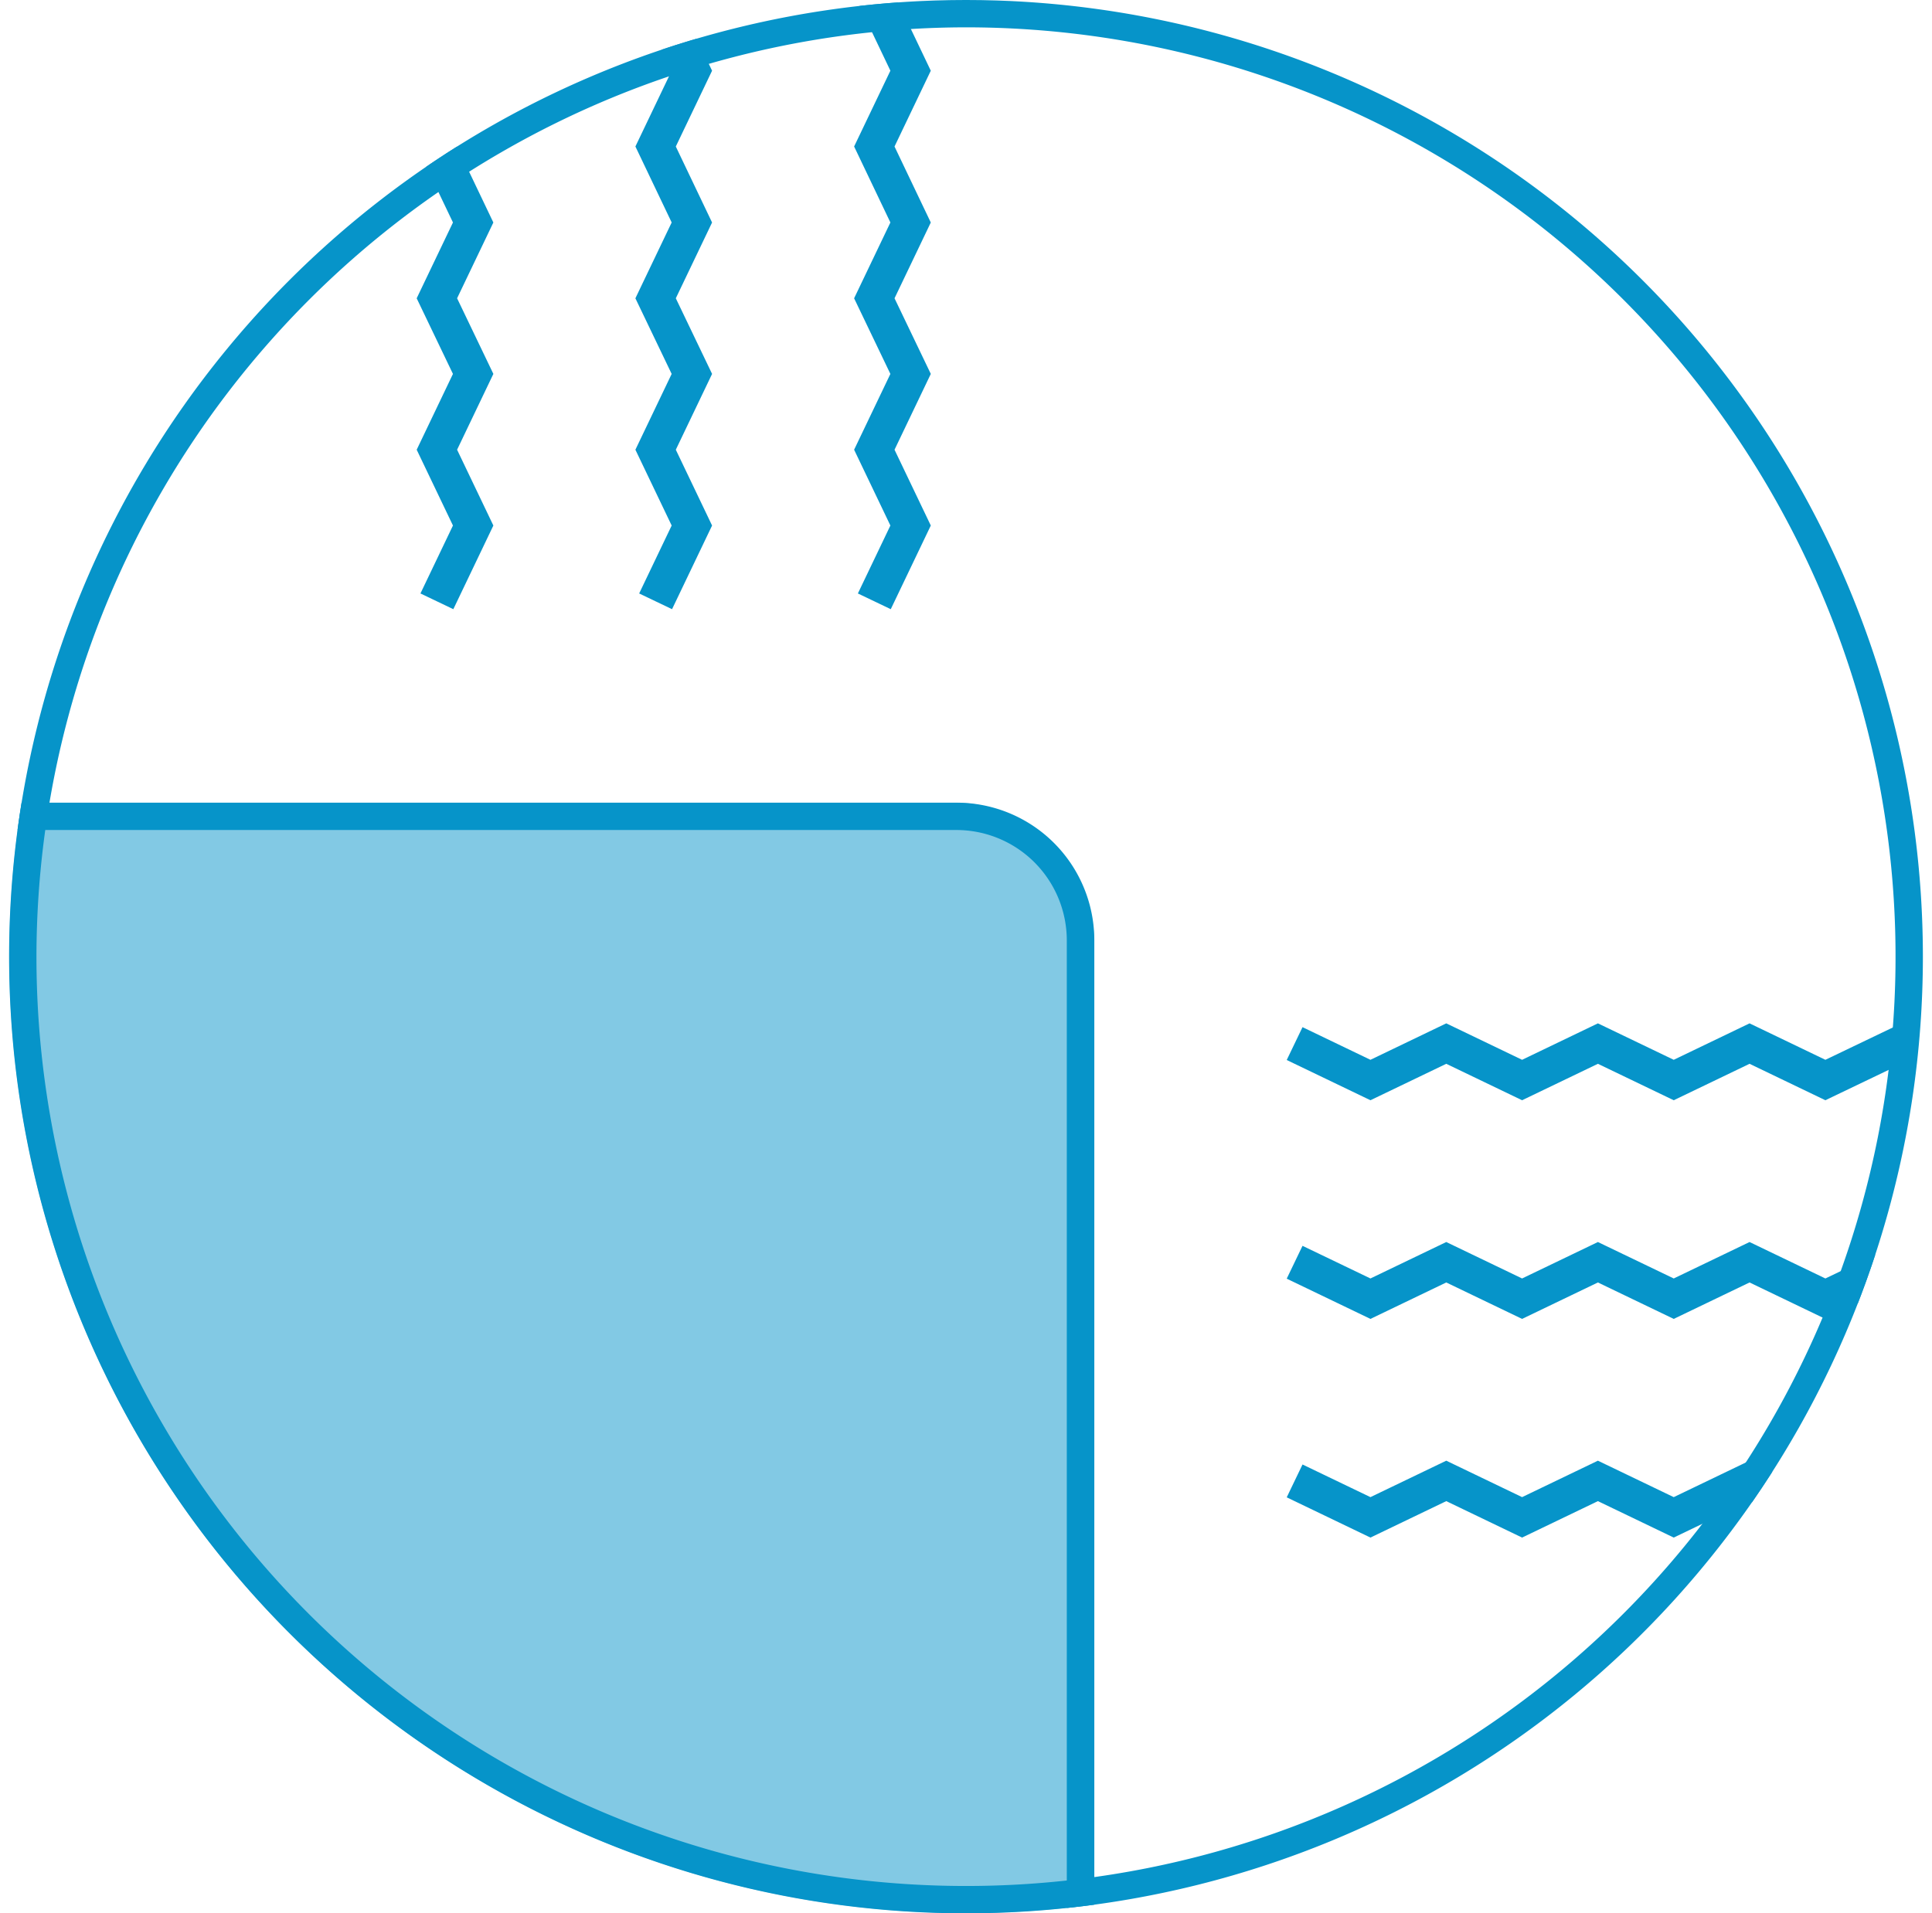 <svg xmlns="http://www.w3.org/2000/svg" xmlns:xlink="http://www.w3.org/1999/xlink" width="106" height="105" viewBox="0 0 106 105">
  <defs>
    <clipPath id="clip-path">
      <ellipse id="楕円形_317" data-name="楕円形 317" cx="53" cy="52.5" rx="53" ry="52.5" transform="translate(1036 3367)" fill="#fff"/>
    </clipPath>
    <clipPath id="clip-path-2">
      <circle id="楕円形_336" data-name="楕円形 336" cx="52.5" cy="52.5" r="52.5" transform="translate(12.51 0.72)" fill="none"/>
    </clipPath>
  </defs>
  <g id="function_durability" transform="translate(-1036 -3367)" clip-path="url(#clip-path)">
    <g id="_レイヤー_1-2" transform="translate(1023.99 3366.28)">
      <path id="パス_2210" data-name="パス 2210" d="M65.01,2.22a51,51,0,1,1-51,51,51.06,51.06,0,0,1,51-51m0-1.5a52.5,52.5,0,1,0,52.5,52.5A52.506,52.506,0,0,0,65.01.72Z" fill="#0694c9"/>
      <g id="グループ_6349" data-name="グループ 6349" clip-path="url(#clip-path-2)">
        <g id="グループ_6348" data-name="グループ 6348" opacity="0.5">
          <rect id="長方形_2291" data-name="長方形 2291" width="72.04" height="72.04" rx="7.55" transform="translate(0 44.77)" fill="#0694c9"/>
        </g>
        <path id="パス_2211" data-name="パス 2211" d="M64.49,46.27a6.058,6.058,0,0,1,6.05,6.05v56.95a6.058,6.058,0,0,1-6.05,6.05H7.55a6.058,6.058,0,0,1-6.05-6.05V52.32a6.058,6.058,0,0,1,6.05-6.05H64.5m0-1.5H7.55A7.55,7.55,0,0,0,0,52.32v56.95a7.55,7.55,0,0,0,7.55,7.55H64.5a7.55,7.55,0,0,0,7.55-7.55V52.32a7.55,7.55,0,0,0-7.55-7.55Z" fill="#0694c9"/>
        <path id="パス_2212" data-name="パス 2212" d="M59.98,33.72l1.99-4.16L59.98,25.4l1.99-4.16-1.99-4.15,1.99-4.16L59.98,8.76,61.97,4.6,59.98.43" fill="none" stroke="#0694c9" stroke-miterlimit="10" stroke-width="2"/>
        <path id="パス_2213" data-name="パス 2213" d="M47.98,33.72l1.99-4.16L47.98,25.4l1.99-4.16-1.99-4.15,1.99-4.16L47.98,8.76,49.97,4.6,47.98.43" fill="none" stroke="#0694c9" stroke-miterlimit="10" stroke-width="2"/>
        <path id="パス_2214" data-name="パス 2214" d="M35.98,33.72l1.99-4.16L35.98,25.4l1.99-4.16-1.99-4.15,1.99-4.16L35.98,8.76,37.97,4.6,35.98.43" fill="none" stroke="#0694c9" stroke-miterlimit="10" stroke-width="2"/>
        <path id="パス_2215" data-name="パス 2215" d="M83.04,81.99l4.16,2,4.16-2,4.16,2,4.16-2,4.16,2,4.16-2,4.16,2,4.17-2" fill="none" stroke="#0694c9" stroke-miterlimit="10" stroke-width="2"/>
        <path id="パス_2216" data-name="パス 2216" d="M83.04,69.99l4.16,2,4.16-2,4.16,2,4.16-2,4.16,2,4.16-2,4.16,2,4.17-2" fill="none" stroke="#0694c9" stroke-miterlimit="10" stroke-width="2"/>
        <path id="パス_2217" data-name="パス 2217" d="M83.04,57.99l4.16,2,4.16-2,4.16,2,4.16-2,4.16,2,4.16-2,4.16,2,4.17-2" fill="none" stroke="#0694c9" stroke-miterlimit="10" stroke-width="2"/>
      </g>
    </g>
  </g>
</svg>
